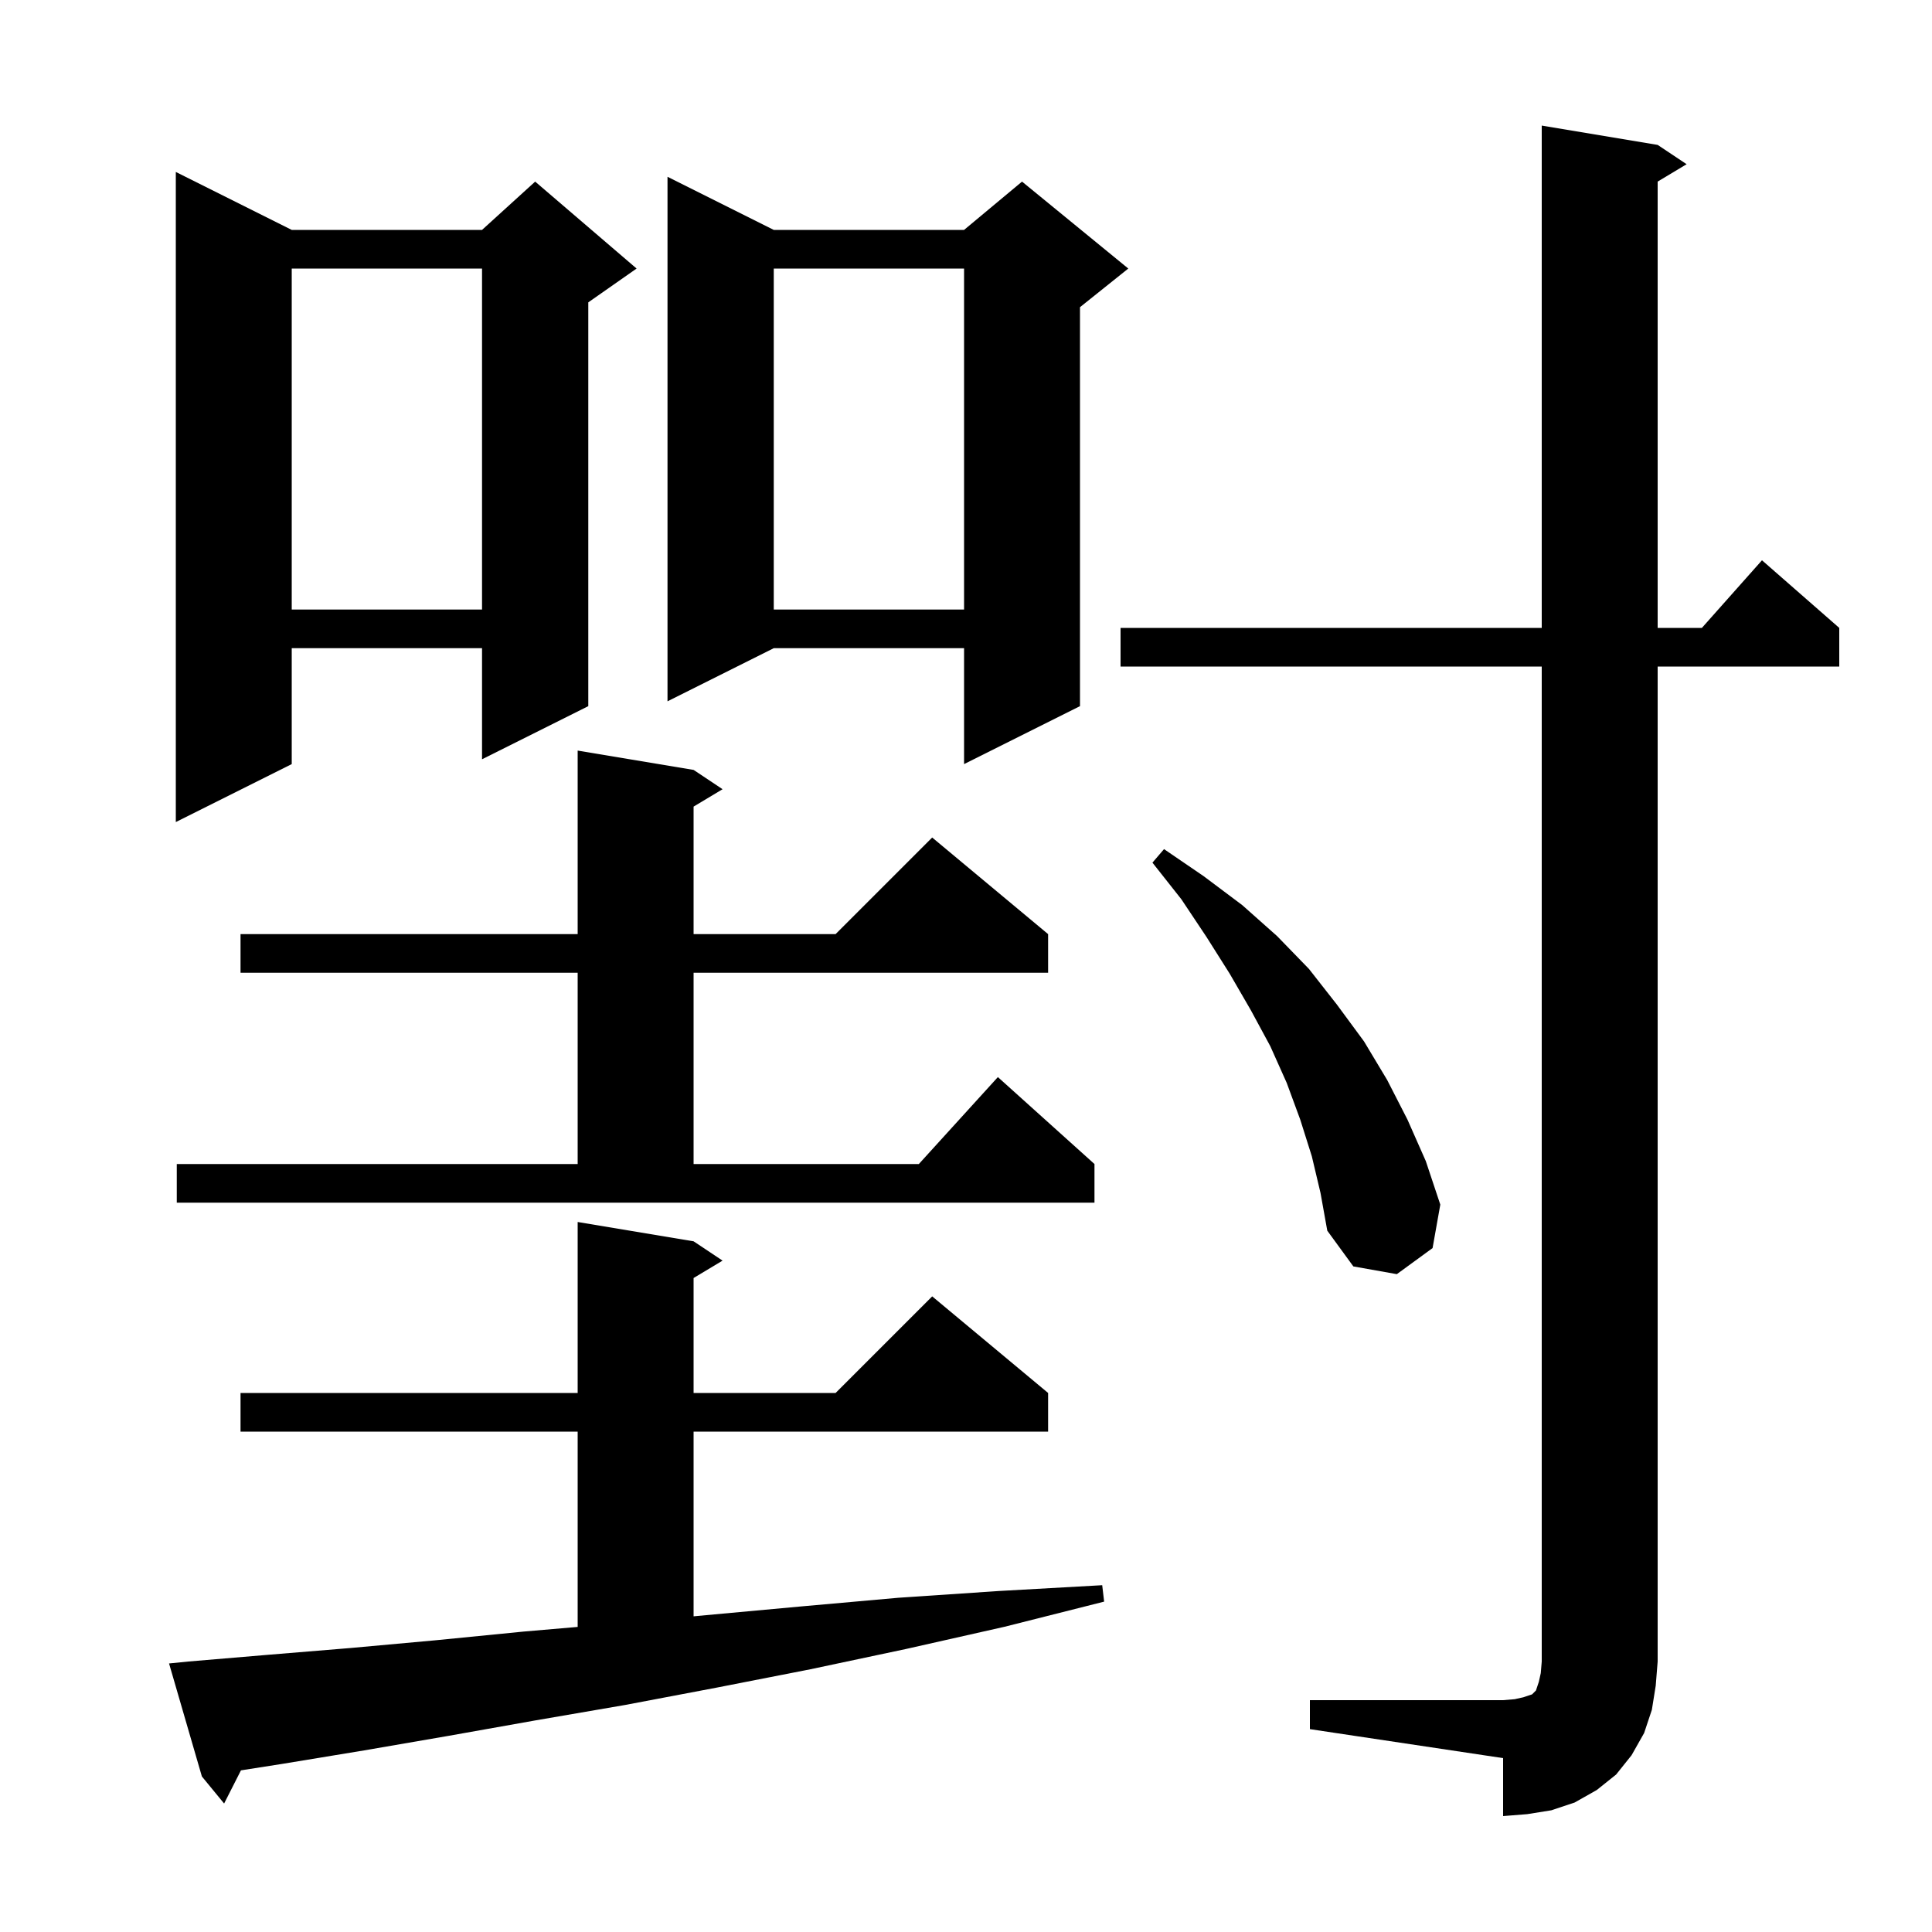 <svg xmlns="http://www.w3.org/2000/svg" xmlns:xlink="http://www.w3.org/1999/xlink" version="1.1" baseProfile="full" viewBox="0 0 200 200" width="200" height="200"><g fill="currentColor"><path d="M 135.6 176.0 L 155.6 176.0 L 156.8 175.9 L 157.7 175.7 L 158.6 175.4 L 159.0 175.0 L 159.3 174.1 L 159.5 173.2 L 159.6 172.0 L 159.6 69.0 L 116.0 69.0 L 116.0 65.0 L 159.6 65.0 L 159.6 13.0 L 171.6 15.0 L 174.6 17.0 L 171.6 18.8 L 171.6 65.0 L 176.178 65.0 L 182.4 58.0 L 190.4 65.0 L 190.4 69.0 L 171.6 69.0 L 171.6 172.0 L 171.4 174.5 L 171.0 177.0 L 170.2 179.4 L 168.9 181.7 L 167.3 183.7 L 165.3 185.3 L 163.0 186.6 L 160.6 187.4 L 158.1 187.8 L 155.6 188.0 L 155.6 182.0 L 135.6 179.0 Z M 19.5 172.0 L 27.8 171.3 L 36.3 170.6 L 45.1 169.8 L 54.2 168.9 L 59.8 168.418 L 59.8 148.2 L 24.9 148.2 L 24.9 144.2 L 59.8 144.2 L 59.8 126.5 L 71.8 128.5 L 74.8 130.5 L 71.8 132.3 L 71.8 144.2 L 86.5 144.2 L 96.5 134.2 L 108.5 144.2 L 108.5 148.2 L 71.8 148.2 L 71.8 167.322 L 73.1 167.2 L 82.9 166.3 L 93.0 165.4 L 103.4 164.7 L 114.1 164.1 L 114.3 165.8 L 104.0 168.4 L 93.8 170.7 L 83.9 172.8 L 74.2 174.7 L 64.7 176.5 L 55.4 178.1 L 46.4 179.7 L 37.7 181.2 L 29.2 182.6 L 24.943 183.267 L 23.2 186.7 L 20.9 183.9 L 17.5 172.2 Z M 135.8 119.7 L 134.6 115.9 L 133.2 112.1 L 131.5 108.3 L 129.5 104.6 L 127.3 100.8 L 124.9 97.0 L 122.3 93.1 L 119.3 89.3 L 120.5 87.9 L 124.6 90.7 L 128.6 93.7 L 132.2 96.9 L 135.5 100.3 L 138.4 104.0 L 141.2 107.8 L 143.6 111.8 L 145.7 115.9 L 147.6 120.2 L 149.1 124.7 L 148.3 129.2 L 144.6 131.9 L 140.1 131.1 L 137.4 127.4 L 136.7 123.5 Z M 18.3 120.5 L 59.8 120.5 L 59.8 100.7 L 24.9 100.7 L 24.9 96.7 L 59.8 96.7 L 59.8 77.7 L 71.8 79.7 L 74.8 81.7 L 71.8 83.5 L 71.8 96.7 L 86.5 96.7 L 96.5 86.7 L 108.5 96.7 L 108.5 100.7 L 71.8 100.7 L 71.8 120.5 L 95.118 120.5 L 103.3 111.5 L 113.3 120.5 L 113.3 124.5 L 18.3 124.5 Z M 30.2 23.8 L 49.9 23.8 L 55.4 18.8 L 65.9 27.8 L 60.9 31.3 L 60.9 73.1 L 49.9 78.6 L 49.9 67.1 L 30.2 67.1 L 30.2 79.1 L 18.2 85.1 L 18.2 17.8 Z M 80.1 23.8 L 99.8 23.8 L 105.8 18.8 L 116.8 27.8 L 111.8 31.8 L 111.8 73.1 L 99.8 79.1 L 99.8 67.1 L 80.1 67.1 L 69.1 72.6 L 69.1 18.3 Z M 80.1 27.8 L 80.1 63.1 L 99.8 63.1 L 99.8 27.8 Z M 30.2 27.8 L 30.2 63.1 L 49.9 63.1 L 49.9 27.8 Z "/></g></svg>